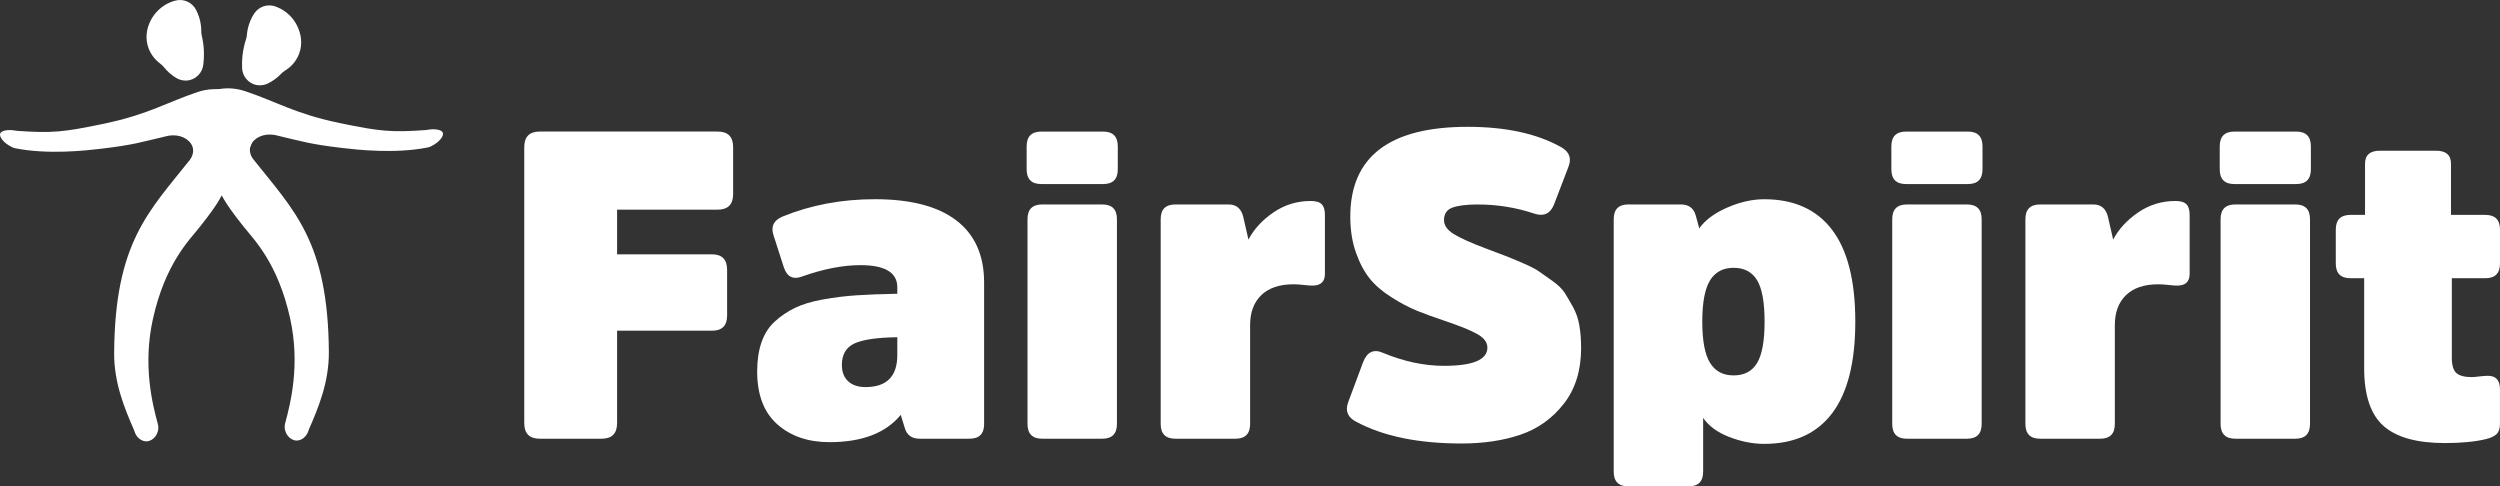 <?xml version="1.0" encoding="UTF-8" standalone="no"?> <svg xmlns:inkscape="http://www.inkscape.org/namespaces/inkscape" xmlns:sodipodi="http://sodipodi.sourceforge.net/DTD/sodipodi-0.dtd" xmlns="http://www.w3.org/2000/svg" xmlns:svg="http://www.w3.org/2000/svg" id="Laag_1" version="1.1" viewBox="0 0 1034.356 201.242" width="1034.356" height="201.242"><rect x="0" y="0" width="1034.356" height="201.242" fill="#333333" stroke="none"/><defs id="defs79"><style id="style77"> .st0 { fill: #ffffff; } .st1 { fill: #ffffff; } .st2 { fill: #ffffff; } .st3 { fill: #ffffff; } .st4 { fill: #ffffff; } .st5 { fill: #ffffff; } </style></defs><g id="g125" transform="translate(-64.254,-303.538)"><path class="st3" d="m 182.11,479.25 c 0.03,-0.19 0.07,-0.37 0.12,-0.56 2.38,-8.75 6.22,-24.52 2.09,-43.31 -5.09,-23.11 -15.08,-32.79 -19.29,-38.1 -9.5,-11.97 -7.96,-11.78 -12.89,-19.39 -9.5,-14.65 -10,-17.25 -9.47,-22.76 0.06,-0.6 0,0 0.31,-1.82 0.35,-2.03 0.7,-4.89 2.62,-7.46 3.94,-5.27 11.95,-7.21 19.98,-4.63 13.13,4.38 20.52,9.35 39.41,13.27 16.55,3.43 21.17,3.86 35.42,2.86 0.22,-0.02 0.43,-0.05 0.65,-0.09 3.22,-0.59 5.91,-0.04 6.4,1.18 0.51,1.29 -1.26,3.87 -4.9,5.66 -0.42,0.21 -0.87,0.36 -1.33,0.45 -13.5,2.72 -29.48,0.91 -35.14,0.24 -13.69,-1.61 -16.5,-2.67 -26.67,-5.06 -4.36,-1.31 -8.71,-0.13 -10.82,2.81 -0.01,0.02 -0.03,0.04 -0.04,0.05 -1.48,2.11 -1.09,4.85 0.52,6.87 16.87,21.24 30.92,34.04 31.24,79.7 0.09,12.58 -4.43,23.27 -8.19,31.89 -0.09,0.21 -0.16,0.43 -0.23,0.65 -0.75,2.52 -2.93,4.18 -5.02,4.11 -2.7,-0.09 -5.29,-3.04 -4.77,-6.6 z" id="path117"></path><path class="st4" d="m 129.69,479.58 c -0.03,-0.19 -0.07,-0.37 -0.12,-0.56 -2.38,-8.75 -6.22,-24.52 -2.09,-43.31 5.09,-23.11 15.08,-32.79 19.29,-38.1 9.5,-11.97 7.96,-11.78 12.89,-19.39 9.5,-14.65 10,-17.25 9.47,-22.76 -0.06,-0.6 0,0 -0.31,-1.82 -0.35,-2.03 -0.7,-4.89 -2.62,-7.46 -3.94,-5.27 -11.95,-7.21 -19.98,-4.63 -13.13,4.38 -20.52,9.35 -39.41,13.27 -16.55,3.43 -21.17,3.86 -35.42,2.86 -0.22,-0.02 -0.43,-0.05 -0.65,-0.09 -3.22,-0.59 -5.91,-0.04 -6.4,1.18 -0.51,1.29 1.26,3.87 4.9,5.66 0.42,0.21 0.87,0.36 1.33,0.45 13.5,2.72 29.48,0.91 35.14,0.24 13.69,-1.61 16.5,-2.67 26.67,-5.06 4.36,-1.31 8.71,-0.13 10.82,2.81 0.01,0.02 0.03,0.04 0.04,0.05 1.48,2.11 1.09,4.85 -0.52,6.87 -16.87,21.24 -30.92,34.04 -31.24,79.7 -0.09,12.58 4.43,23.27 8.19,31.89 0.09,0.21 0.16,0.43 0.23,0.65 0.75,2.52 2.93,4.18 5.02,4.11 2.7,-0.09 5.29,-3.04 4.77,-6.6 z" id="path119"></path><path class="st4" d="m 146.45,334.48 c 1.07,-1.13 1.71,-2.59 1.91,-4.13 0.2,-1.5 0.32,-3.22 0.27,-5.12 -0.06,-2.68 -0.44,-5.01 -0.89,-6.9 -0.14,-0.58 -0.21,-1.17 -0.2,-1.76 0,-1.56 -0.17,-3.66 -0.93,-6.01 -0.37,-1.14 -0.82,-2.16 -1.3,-3.06 -1.61,-3.02 -5.08,-4.57 -8.39,-3.74 -1.44,0.36 -3.03,0.97 -4.62,1.98 -4.09,2.58 -5.76,6.25 -6.28,7.54 -0.47,1.1 -1.84,4.64 -0.7,8.97 1.09,4.17 3.86,6.63 5.34,7.71 0.55,0.4 1.02,0.87 1.44,1.4 0.63,0.79 1.44,1.67 2.45,2.54 0.92,0.79 1.83,1.41 2.67,1.91 2.01,1.19 4.48,1.42 6.63,0.5 0.11,-0.05 0.22,-0.1 0.33,-0.15 0.96,-0.47 1.7,-1.07 2.28,-1.67 z" id="path121"></path><path class="st3" d="m 165.97,335.96 c -0.97,-1.21 -1.48,-2.72 -1.55,-4.28 -0.07,-1.56 -0.04,-3.23 0.16,-5.12 0.29,-2.66 0.87,-4.96 1.47,-6.8 0.19,-0.56 0.31,-1.15 0.35,-1.74 0.12,-1.55 0.48,-3.63 1.44,-5.91 0.47,-1.1 1,-2.08 1.56,-2.93 1.86,-2.87 5.44,-4.12 8.68,-3.01 1.4,0.48 2.93,1.22 4.44,2.36 3.85,2.92 5.21,6.71 5.62,8.05 0.38,1.13 1.44,4.78 -0.06,9 -1.44,4.06 -4.41,6.28 -5.98,7.23 -0.58,0.35 -1.09,0.78 -1.56,1.27 -0.7,0.74 -1.57,1.54 -2.65,2.32 -0.98,0.71 -1.94,1.25 -2.82,1.68 -2.11,1.01 -4.59,1.04 -6.65,-0.06 -0.11,-0.06 -0.21,-0.12 -0.32,-0.18 -0.91,-0.54 -1.61,-1.21 -2.13,-1.86 z" id="path123"></path></g><g id="g147" transform="translate(-64.254,-303.538)"><path class="st4" d="m 319.57,440.36 v 38.23 c 0,4.31 -2.13,6.46 -6.4,6.46 h -25.61 c -4.27,0 -6.4,-2.15 -6.4,-6.46 V 364.43 c 0,-4.31 2.13,-6.46 6.4,-6.46 h 73.62 c 4.27,0 6.4,2.15 6.4,6.46 v 19.39 c 0,4.31 -2.13,6.46 -6.4,6.46 h -41.61 v 18.49 h 39.3 c 4.15,0 6.22,2.15 6.22,6.46 v 18.85 c 0,4.19 -2.07,6.28 -6.22,6.28 z" id="path127"></path><path class="st4" d="m 471.43,478.95 c 0,4.07 -2.02,6.1 -6.05,6.1 h -20.63 c -3.32,0 -5.39,-1.56 -6.22,-4.67 l -1.6,-5.21 c -6.16,7.54 -16,11.31 -29.52,11.31 -8.77,0 -15.95,-2.45 -21.52,-7.36 -5.57,-4.91 -8.36,-12.21 -8.36,-21.9 0,-4.55 0.59,-8.56 1.78,-12.03 1.19,-3.47 3.02,-6.34 5.51,-8.62 2.49,-2.28 5.28,-4.16 8.36,-5.65 3.08,-1.5 6.96,-2.66 11.65,-3.5 4.68,-0.84 9.34,-1.41 13.96,-1.71 4.62,-0.3 10.2,-0.51 16.72,-0.63 v -2.69 c 0,-6.1 -5.1,-9.15 -15.29,-9.15 -7.23,0 -15.23,1.56 -24.01,4.67 -3.79,1.44 -6.34,0.18 -7.65,-3.77 l -4.27,-13.28 c -1.19,-3.59 0.06,-6.16 3.73,-7.72 11.74,-4.79 24.48,-7.18 38.23,-7.18 14.82,0 26.05,2.93 33.7,8.79 7.65,5.86 11.47,14.42 11.47,25.67 v 58.51 z m -35.92,-35.89 c -8.42,0.12 -14.34,0.99 -17.78,2.6 -3.44,1.62 -5.16,4.58 -5.16,8.88 0,2.87 0.86,5.12 2.58,6.73 1.72,1.61 4.12,2.42 7.2,2.42 8.77,0 13.16,-4.43 13.16,-13.28 v -7.36 z" id="path129"></path><path class="st4" d="m 526.73,373.59 c 0,4.07 -2.02,6.1 -6.05,6.1 h -25.61 c -4.03,0 -6.05,-2.03 -6.05,-6.1 v -9.51 c 0,-4.07 2.02,-6.1 6.05,-6.1 h 25.61 c 4.03,0 6.05,2.03 6.05,6.1 z m -0.35,105.36 c 0,4.07 -2.02,6.1 -6.05,6.1 h -24.9 c -4.03,0 -6.05,-2.03 -6.05,-6.1 v -84.72 c 0,-4.07 2.02,-6.1 6.05,-6.1 h 24.9 c 4.03,0 6.05,2.03 6.05,6.1 z" id="path131"></path><path class="st4" d="m 572.61,388.13 c 3.2,0 5.22,1.73 6.05,5.21 l 2.13,9.33 c 2.25,-4.31 5.69,-8.05 10.31,-11.22 4.62,-3.17 9.78,-4.76 15.47,-4.76 2.13,0 3.65,0.45 4.53,1.35 0.89,0.9 1.33,2.36 1.33,4.4 v 24.41 c 0,3.23 -1.72,4.85 -5.16,4.85 -0.83,0 -2.04,-0.09 -3.65,-0.27 -1.6,-0.18 -2.99,-0.27 -4.18,-0.27 -5.81,0 -10.25,1.5 -13.34,4.49 -3.08,2.99 -4.62,7.12 -4.62,12.38 v 40.92 c 0,4.07 -2.02,6.1 -6.05,6.1 h -24.9 c -4.03,0 -6.05,-2.03 -6.05,-6.1 v -84.72 c 0,-4.07 2.02,-6.1 6.05,-6.1 h 22.05 z" id="path133"></path><path class="st1" d="m 711.31,470.52 c -4.74,6.1 -10.7,10.38 -17.87,12.83 -7.17,2.45 -15.32,3.68 -24.45,3.68 -17.9,0 -32.42,-2.99 -43.57,-8.97 -3.56,-1.79 -4.68,-4.49 -3.38,-8.08 l 6.22,-16.69 c 1.66,-4.19 4.39,-5.44 8.18,-3.77 8.65,3.59 17.07,5.38 25.25,5.38 11.97,0 17.96,-2.51 17.96,-7.54 0,-2.15 -1.36,-4.01 -4.09,-5.56 -2.73,-1.56 -7.29,-3.41 -13.69,-5.56 -4.62,-1.56 -8.48,-2.96 -11.56,-4.22 -3.08,-1.26 -6.52,-3.08 -10.31,-5.47 -3.79,-2.39 -6.82,-5 -9.07,-7.81 -2.25,-2.81 -4.15,-6.4 -5.69,-10.77 -1.54,-4.37 -2.31,-9.3 -2.31,-14.81 0,-24.77 16.18,-37.15 48.55,-37.15 15.65,0 28.45,2.75 38.41,8.26 3.56,1.91 4.68,4.61 3.38,8.08 l -6.05,15.79 c -1.54,3.83 -4.27,5.08 -8.18,3.77 -7.47,-2.51 -15.29,-3.77 -23.47,-3.77 -4.5,0 -7.94,0.42 -10.31,1.26 -2.37,0.84 -3.56,2.57 -3.56,5.21 0,2.15 1.33,4.07 4,5.74 2.67,1.67 7.2,3.71 13.6,6.1 l 7.82,2.96 c 1.42,0.54 3.73,1.5 6.94,2.87 3.2,1.38 5.48,2.54 6.85,3.5 1.36,0.96 3.23,2.27 5.6,3.95 2.37,1.67 4.09,3.35 5.16,5.03 1.07,1.68 2.22,3.65 3.47,5.92 1.24,2.27 2.1,4.82 2.58,7.63 0.47,2.81 0.71,5.89 0.71,9.24 0,9.21 -2.37,16.87 -7.11,22.97 z" id="path135"></path><path class="st1" d="m 767.32,398 c 2.49,-3.47 6.37,-6.34 11.65,-8.62 5.28,-2.27 10.34,-3.41 15.2,-3.41 12.33,0 21.69,4.22 28.1,12.65 6.4,8.44 9.6,21.09 9.6,37.96 0,16.87 -3.2,29.53 -9.6,37.96 -6.4,8.44 -15.77,12.65 -28.1,12.65 -4.74,0 -9.57,-0.96 -14.49,-2.87 -4.92,-1.92 -8.51,-4.55 -10.76,-7.9 v 22.26 c 0,4.07 -2.02,6.1 -6.05,6.1 h -24.9 c -4.03,0 -6.05,-2.03 -6.05,-6.1 V 394.22 c 0,-4.07 2.02,-6.1 6.05,-6.1 h 21.69 c 3.32,0 5.39,1.56 6.22,4.67 l 1.42,5.21 z m 4.44,55.65 c 2.13,3.47 5.39,5.21 9.78,5.21 4.39,0 7.62,-1.71 9.69,-5.12 2.07,-3.41 3.11,-9.12 3.11,-17.14 0,-8.02 -1.04,-13.73 -3.11,-17.14 -2.07,-3.41 -5.31,-5.12 -9.69,-5.12 -4.38,0 -7.65,1.74 -9.78,5.21 -2.13,3.47 -3.2,9.15 -3.2,17.05 0,7.9 1.07,13.58 3.2,17.05 z" id="path137"></path><path class="st1" d="m 884.5,373.59 c 0,4.07 -2.02,6.1 -6.05,6.1 h -25.61 c -4.03,0 -6.05,-2.03 -6.05,-6.1 v -9.51 c 0,-4.07 2.02,-6.1 6.05,-6.1 h 25.61 c 4.03,0 6.05,2.03 6.05,6.1 z m -0.35,105.36 c 0,4.07 -2.02,6.1 -6.05,6.1 h -24.9 c -4.03,0 -6.05,-2.03 -6.05,-6.1 v -84.72 c 0,-4.07 2.02,-6.1 6.05,-6.1 h 24.9 c 4.03,0 6.05,2.03 6.05,6.1 z" id="path139"></path><path class="st1" d="m 930.38,388.13 c 3.2,0 5.22,1.73 6.05,5.21 l 2.13,9.33 c 2.25,-4.31 5.69,-8.05 10.31,-11.22 4.62,-3.17 9.78,-4.76 15.47,-4.76 2.13,0 3.65,0.45 4.53,1.35 0.89,0.9 1.33,2.36 1.33,4.4 v 24.41 c 0,3.23 -1.72,4.85 -5.16,4.85 -0.83,0 -2.04,-0.09 -3.65,-0.27 -1.6,-0.18 -2.99,-0.27 -4.18,-0.27 -5.81,0 -10.25,1.5 -13.34,4.49 -3.08,2.99 -4.62,7.12 -4.62,12.38 v 40.92 c 0,4.07 -2.02,6.1 -6.05,6.1 h -24.9 c -4.03,0 -6.05,-2.03 -6.05,-6.1 v -84.72 c 0,-4.07 2.02,-6.1 6.05,-6.1 h 22.05 z" id="path141"></path><path class="st1" d="m 1020.36,373.59 c 0,4.07 -2.02,6.1 -6.05,6.1 H 988.7 c -4.03,0 -6.05,-2.03 -6.05,-6.1 v -9.51 c 0,-4.07 2.02,-6.1 6.05,-6.1 h 25.61 c 4.03,0 6.05,2.03 6.05,6.1 z M 1020,478.95 c 0,4.07 -2.02,6.1 -6.05,6.1 h -24.9 c -4.03,0 -6.05,-2.03 -6.05,-6.1 v -84.72 c 0,-4.07 2.02,-6.1 6.05,-6.1 h 24.9 c 4.03,0 6.05,2.03 6.05,6.1 z" id="path143"></path><path class="st1" d="m 1078.68,418.64 v 33.03 c 0,2.99 0.62,5.06 1.87,6.19 1.24,1.14 3.41,1.71 6.49,1.71 0.47,0 1.45,-0.09 2.93,-0.27 1.48,-0.18 2.7,-0.27 3.65,-0.27 3.32,0 4.98,1.86 4.98,5.56 v 14.36 c 0,1.91 -0.47,3.32 -1.42,4.22 -0.95,0.9 -2.43,1.59 -4.45,2.06 -4.5,1.08 -10.14,1.62 -16.89,1.62 -11.62,0 -20.09,-2.36 -25.43,-7.09 -5.34,-4.73 -8,-12.71 -8,-23.96 v -37.15 h -5.69 c -4.03,0 -6.05,-2.03 -6.05,-6.1 v -14 c 0,-4.07 2.02,-6.1 6.05,-6.1 h 6.05 v -21.18 c 0,-3.59 2.07,-5.38 6.22,-5.38 h 23.12 c 4.15,0 6.22,1.79 6.22,5.38 v 21.18 h 14.23 c 4.03,0 6.05,2.03 6.05,6.1 v 14 c 0,4.07 -2.02,6.1 -6.05,6.1 h -13.87 z" id="path145"></path></g></svg> 